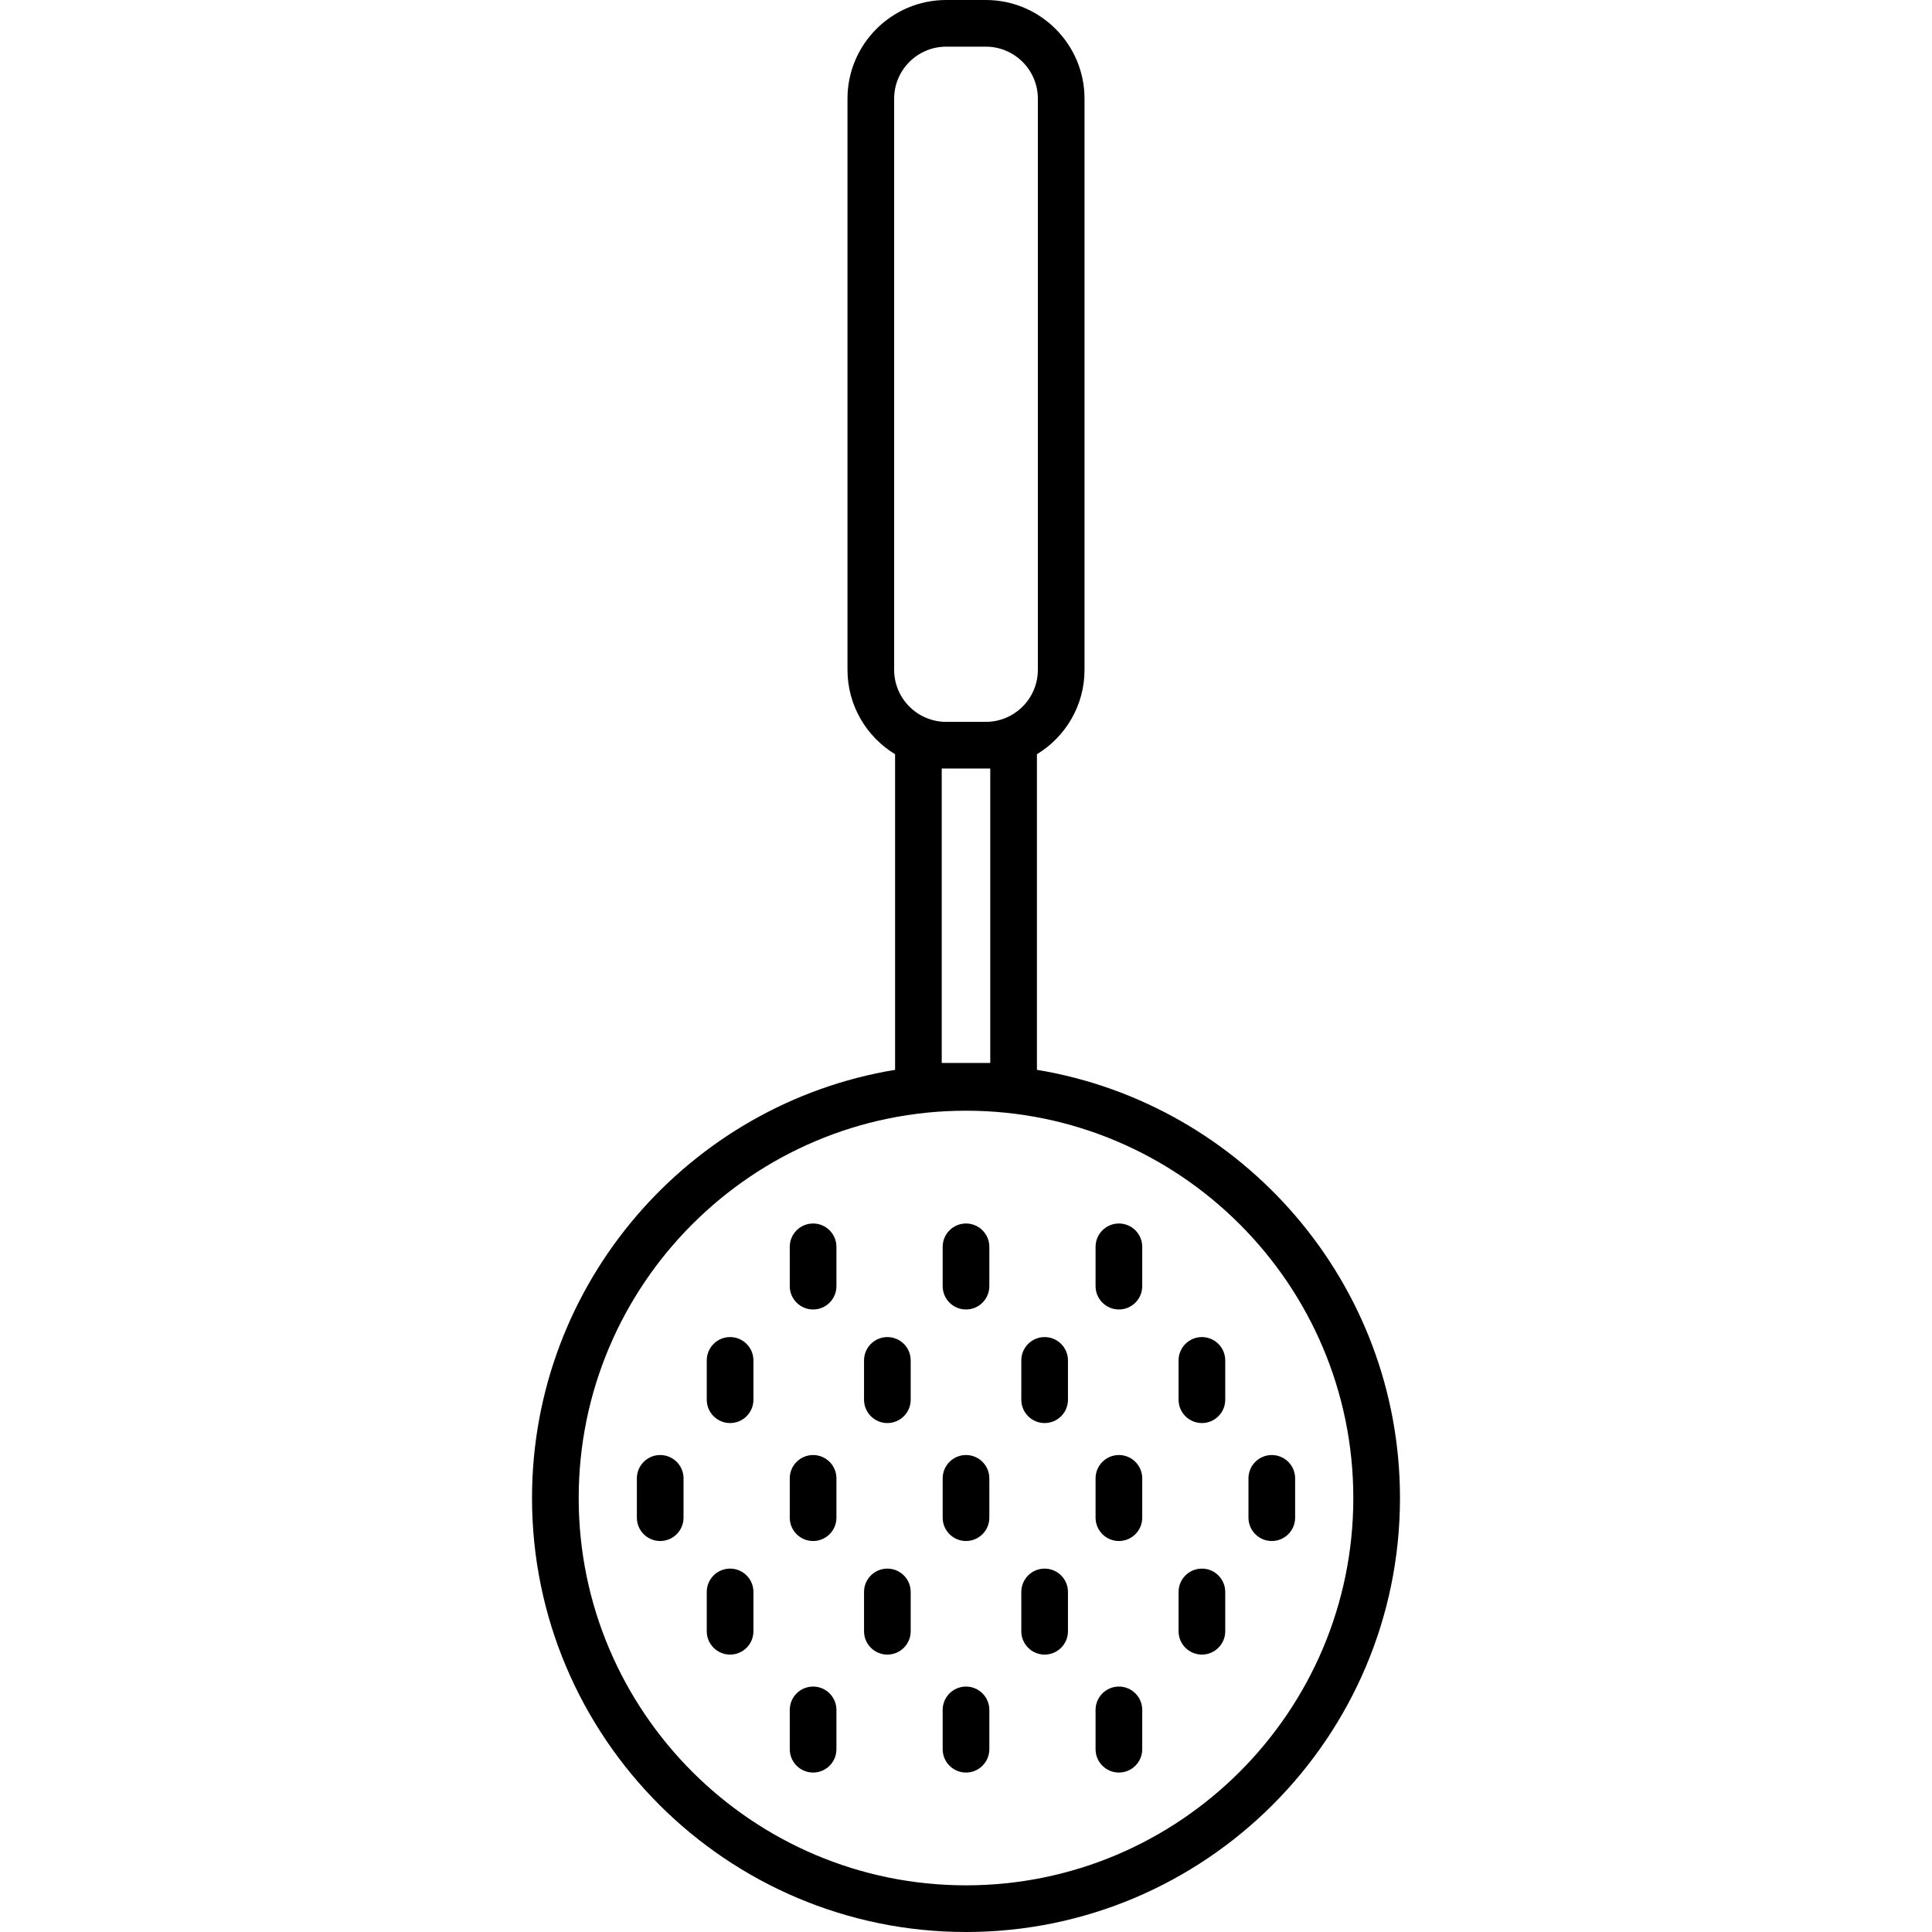 <?xml version="1.0" encoding="iso-8859-1"?>
<!-- Uploaded to: SVG Repo, www.svgrepo.com, Generator: SVG Repo Mixer Tools -->
<!DOCTYPE svg PUBLIC "-//W3C//DTD SVG 1.1//EN" "http://www.w3.org/Graphics/SVG/1.1/DTD/svg11.dtd">
<svg fill="#000000" height="800px" width="800px" version="1.1" id="Capa_1" xmlns="http://www.w3.org/2000/svg" xmlns:xlink="http://www.w3.org/1999/xlink" 
	 viewBox="0 0 414.019 414.019" xml:space="preserve">
<path d="M207.01,414.019c-51.28,0-93-41.72-93-93c0-46.106,33.723-84.484,77.801-91.759v-67.631
	c-6.109-3.712-10.199-10.432-10.199-18.088V21.149C181.611,9.487,191.098,0,202.76,0h8.499c11.662,0,21.149,9.487,21.149,21.149
	v122.392c0,7.656-4.09,14.375-10.199,18.088v67.632c44.078,7.274,77.801,45.652,77.801,91.758
	C300.01,372.299,258.29,414.019,207.01,414.019z M207.01,238.019c-45.767,0-83,37.234-83,83c0,45.767,37.233,83,83,83
	s83-37.233,83-83C290.01,275.253,252.776,238.019,207.01,238.019z M201.81,227.785h10.398V164.69H201.81V227.785z M202.76,154.69
	h8.499c6.147,0,11.149-5.001,11.149-11.149V21.149c0-6.147-5.001-11.149-11.149-11.149h-8.499c-6.147,0-11.149,5.001-11.149,11.149
	v122.392C191.611,149.688,196.613,154.69,202.76,154.69z M239.776,379.849c-2.761,0-5-2.239-5-5v-8.425c0-2.761,2.239-5,5-5
	s5,2.239,5,5v8.425C244.776,377.61,242.537,379.849,239.776,379.849z M207.01,379.849c-2.761,0-5-2.239-5-5v-8.425
	c0-2.761,2.239-5,5-5s5,2.239,5,5v8.425C212.01,377.61,209.771,379.849,207.01,379.849z M174.243,379.849c-2.761,0-5-2.239-5-5
	v-8.425c0-2.761,2.239-5,5-5s5,2.239,5,5v8.425C179.243,377.61,177.005,379.849,174.243,379.849z M257.563,354.572
	c-2.761,0-5-2.239-5-5v-8.426c0-2.761,2.239-5,5-5s5,2.239,5,5v8.426C262.563,352.333,260.324,354.572,257.563,354.572z
	 M223.861,354.572c-2.761,0-5-2.239-5-5v-8.426c0-2.761,2.239-5,5-5s5,2.239,5,5v8.426
	C228.861,352.333,226.622,354.572,223.861,354.572z M190.158,354.572c-2.761,0-5-2.239-5-5v-8.426c0-2.761,2.239-5,5-5s5,2.239,5,5
	v8.426C195.158,352.333,192.92,354.572,190.158,354.572z M156.456,354.572c-2.761,0-5-2.239-5-5v-8.426c0-2.761,2.239-5,5-5
	s5,2.239,5,5v8.426C161.456,352.333,159.218,354.572,156.456,354.572z M272.541,330.232c-2.761,0-5-2.239-5-5v-8.426
	c0-2.761,2.239-5,5-5s5,2.239,5,5v8.426C277.541,327.993,275.302,330.232,272.541,330.232z M239.776,330.232c-2.761,0-5-2.239-5-5
	v-8.426c0-2.761,2.239-5,5-5s5,2.239,5,5v8.426C244.776,327.993,242.537,330.232,239.776,330.232z M207.01,330.232
	c-2.761,0-5-2.239-5-5v-8.426c0-2.761,2.239-5,5-5s5,2.239,5,5v8.426C212.01,327.993,209.771,330.232,207.01,330.232z
	 M174.243,330.232c-2.761,0-5-2.239-5-5v-8.426c0-2.761,2.239-5,5-5s5,2.239,5,5v8.426
	C179.243,327.993,177.005,330.232,174.243,330.232z M141.478,330.232c-2.761,0-5-2.239-5-5v-8.426c0-2.761,2.239-5,5-5s5,2.239,5,5
	v8.426C146.478,327.993,144.239,330.232,141.478,330.232z M257.563,304.955c-2.761,0-5-2.239-5-5v-8.425c0-2.761,2.239-5,5-5
	s5,2.239,5,5v8.425C262.563,302.716,260.324,304.955,257.563,304.955z M223.861,304.955c-2.761,0-5-2.239-5-5v-8.425
	c0-2.761,2.239-5,5-5s5,2.239,5,5v8.425C228.861,302.716,226.622,304.955,223.861,304.955z M190.158,304.955c-2.761,0-5-2.239-5-5
	v-8.425c0-2.761,2.239-5,5-5s5,2.239,5,5v8.425C195.158,302.716,192.92,304.955,190.158,304.955z M156.456,304.955
	c-2.761,0-5-2.239-5-5v-8.425c0-2.761,2.239-5,5-5s5,2.239,5,5v8.425C161.456,302.716,159.218,304.955,156.456,304.955z
	 M239.776,280.615c-2.761,0-5-2.239-5-5v-8.425c0-2.761,2.239-5,5-5s5,2.239,5,5v8.425
	C244.776,278.376,242.537,280.615,239.776,280.615z M207.01,280.615c-2.761,0-5-2.239-5-5v-8.425c0-2.761,2.239-5,5-5s5,2.239,5,5
	v8.425C212.01,278.376,209.771,280.615,207.01,280.615z M174.243,280.615c-2.761,0-5-2.239-5-5v-8.425c0-2.761,2.239-5,5-5
	s5,2.239,5,5v8.425C179.243,278.376,177.005,280.615,174.243,280.615z"/>
</svg>